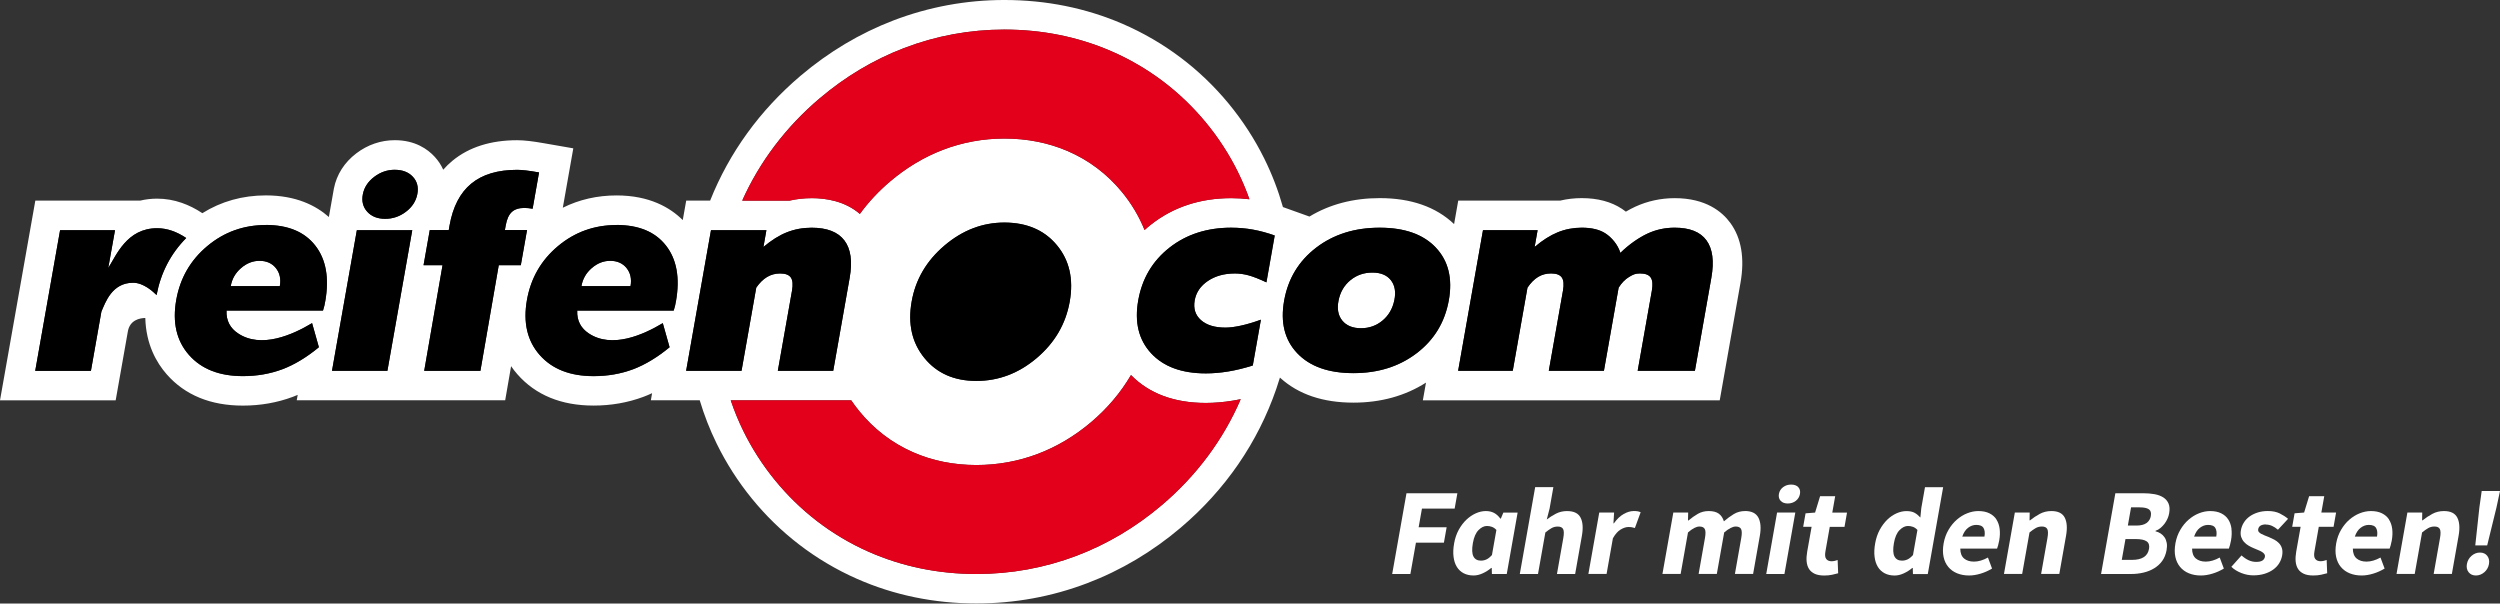 <?xml version="1.0" encoding="UTF-8"?><svg id="Logo" xmlns="http://www.w3.org/2000/svg" viewBox="0 0 724.04 174.79"><rect x="0" y="0" width="724.04" height="174.79" fill="#333333" stroke="none"/><defs><style>.cls-1{fill:none;}.cls-2{fill:#fff;}.cls-3{fill:#e2001a;}</style></defs><path class="cls-1" d="m554.01,152.57c-.47-.17-.95-.25-1.43-.25-.84,0-1.65.4-2.44,1.2-.79.8-1.33,2.05-1.63,3.75-.31,1.77-.26,3.06.16,3.87.42.81,1.14,1.22,2.17,1.22.57,0,1.12-.12,1.62-.36.51-.24,1.03-.66,1.57-1.26l1.29-7.28c-.4-.43-.84-.73-1.31-.9Z"/><path class="cls-1" d="m572.35,152.03c-.84,0-1.62.28-2.35.83-.73.55-1.29,1.4-1.69,2.55h6.42c.18-1,.09-1.82-.25-2.44-.34-.62-1.05-.93-2.13-.93Z"/><path class="cls-1" d="m622.36,147.51c-.53-.38-1.42-.57-2.66-.57h-2.51l-.93,5.27h2.48c1.29,0,2.27-.25,2.95-.75.67-.5,1.09-1.17,1.23-2.01.16-.91-.02-1.55-.55-1.94Z"/><path class="cls-1" d="m621.69,156.79c-.64-.44-1.69-.66-3.15-.66h-2.98l-1.07,6.03h2.98c2.89,0,4.53-1.05,4.9-3.16.18-1.03-.05-1.76-.69-2.21Z"/><path class="cls-1" d="m686.04,152.03c-.84,0-1.62.28-2.35.83-.73.55-1.29,1.4-1.69,2.55h6.42c.18-1,.09-1.82-.25-2.44-.34-.62-1.05-.93-2.13-.93Z"/><path class="cls-1" d="m639.48,152.03c-.84,0-1.62.28-2.35.83-.73.55-1.29,1.4-1.69,2.55h6.42c.18-1,.09-1.82-.25-2.44-.34-.62-1.05-.93-2.13-.93Z"/><path class="cls-1" d="m432.07,152.57c-.47-.17-.95-.25-1.43-.25-.84,0-1.65.4-2.44,1.2-.79.8-1.33,2.05-1.63,3.75-.31,1.77-.26,3.06.16,3.87.42.81,1.14,1.22,2.17,1.22.57,0,1.12-.12,1.62-.36.51-.24,1.03-.66,1.57-1.26l1.29-7.28c-.4-.43-.84-.73-1.31-.9Z"/><polygon class="cls-2" points="411.82 147.3 421.29 147.3 422.08 142.85 407.34 142.85 403.2 166.24 408.47 166.24 410.08 157.16 418.18 157.16 418.97 152.71 410.86 152.71 411.82 147.3"/><path class="cls-2" d="m434.67,150.2h-.14c-.56-.77-1.18-1.32-1.86-1.67-.68-.35-1.47-.52-2.38-.52s-1.89.22-2.86.65c-.97.43-1.88,1.05-2.73,1.85-.85.8-1.59,1.78-2.22,2.92-.63,1.15-1.08,2.45-1.34,3.91-.26,1.46-.32,2.76-.17,3.91.14,1.15.46,2.12.95,2.92.49.8,1.15,1.42,1.97,1.85.82.43,1.78.65,2.88.65.86,0,1.75-.21,2.66-.63.91-.42,1.73-.94,2.46-1.56h.14l.05,1.76h4.3l3.15-17.79h-4.13l-.74,1.76Zm-2.58,10.55c-.54.6-1.06,1.02-1.57,1.26-.51.24-1.05.36-1.62.36-1.03,0-1.75-.41-2.17-1.22-.42-.81-.47-2.1-.16-3.87.3-1.7.84-2.95,1.63-3.75.79-.8,1.6-1.2,2.44-1.2.48,0,.95.08,1.43.25.47.17.91.47,1.31.9l-1.29,7.28Z"/><path class="cls-2" d="m453.89,148.01c-1.22,0-2.32.26-3.29.77-.98.51-1.85,1.07-2.63,1.67l.82-3.19,1.09-6.17h-5.27l-4.45,25.15h5.27l2.13-12.02c.67-.55,1.27-.97,1.8-1.27.53-.3,1.13-.45,1.8-.45.76,0,1.28.24,1.54.72.26.48.28,1.36.05,2.65l-1.83,10.37h5.27l1.95-11.05c.4-2.25.27-4.01-.38-5.27-.65-1.27-1.94-1.9-3.88-1.9Z"/><path class="cls-2" d="m473.11,148.01c-.91,0-1.87.29-2.88.86-1.01.57-1.95,1.47-2.81,2.69h-.14l.19-3.12h-4.3l-3.15,17.79h5.27l1.83-10.33c.69-1.22,1.45-2.07,2.26-2.55.81-.48,1.56-.72,2.23-.72.38,0,.71.02.99.07.28.05.58.12.89.22l1.67-4.56c-.24-.12-.52-.21-.83-.27-.31-.06-.72-.09-1.22-.09Z"/><path class="cls-2" d="m505.39,148.01c-1.2,0-2.28.29-3.26.88-.98.59-1.93,1.29-2.86,2.1-.29-.96-.77-1.69-1.46-2.21-.69-.51-1.66-.77-2.93-.77-1.17,0-2.22.27-3.16.81-.93.54-1.84,1.18-2.71,1.92h-.14l.05-2.3h-4.3l-3.15,17.79h5.27l2.13-12.02c1.3-1.15,2.41-1.72,3.32-1.72.77,0,1.28.24,1.54.72.26.48.28,1.36.05,2.65l-1.83,10.37h5.27l2.13-12.02c1.35-1.15,2.47-1.72,3.35-1.72.77,0,1.28.24,1.54.72.26.48.28,1.36.05,2.65l-1.83,10.37h5.27l1.95-11.05c.39-2.22.25-3.98-.42-5.26-.67-1.28-1.96-1.92-3.88-1.92Z"/><polygon class="cls-2" points="511.53 166.24 516.8 166.24 519.95 148.44 514.67 148.44 511.53 166.24"/><path class="cls-2" d="m518.73,140.34c-.88,0-1.66.25-2.32.75-.66.5-1.07,1.16-1.21,1.97-.14.81.03,1.48.51,1.99.48.51,1.17.77,2.05.77s1.69-.26,2.34-.77c.65-.51,1.05-1.18,1.2-1.99.14-.81-.02-1.47-.49-1.97-.47-.5-1.16-.75-2.07-.75Z"/><path class="cls-2" d="m531.51,143.71h-4.38l-1.45,4.74-2.76.22-.69,3.91h2.44l-1.28,7.21c-.18,1.03-.24,1.97-.16,2.82.08.85.31,1.57.69,2.17.38.6.94,1.06,1.65,1.4.72.33,1.63.5,2.73.5.86,0,1.63-.07,2.3-.22.67-.14,1.26-.29,1.76-.43l-.15-3.84c-.26.1-.54.18-.85.25-.31.07-.61.11-.9.11-.69,0-1.21-.22-1.55-.66-.34-.44-.42-1.17-.24-2.17l1.26-7.14h4.27l.73-4.13h-4.27l.84-4.74Z"/><path class="cls-2" d="m557.51,141.09l-1.07,6.06-.27,2.73c-.52-.57-1.07-1.03-1.66-1.36-.59-.33-1.38-.5-2.39-.5-.93,0-1.89.22-2.86.65-.97.43-1.87,1.05-2.69,1.85-.82.8-1.55,1.78-2.17,2.92-.62,1.15-1.06,2.45-1.32,3.91-.26,1.46-.32,2.76-.17,3.91.14,1.15.46,2.12.95,2.92.49.8,1.15,1.42,1.97,1.85.82.43,1.78.65,2.88.65.86,0,1.75-.21,2.66-.63.91-.42,1.73-.94,2.46-1.56h.14l.05,1.76h4.3l4.45-25.15h-5.27Zm-3.48,19.66c-.54.6-1.06,1.02-1.57,1.26-.51.24-1.05.36-1.62.36-1.03,0-1.75-.41-2.17-1.22-.42-.81-.47-2.1-.16-3.87.3-1.7.84-2.95,1.63-3.75.79-.8,1.6-1.2,2.44-1.2.48,0,.95.08,1.43.25.47.17.91.47,1.31.9l-1.29,7.28Z"/><path class="cls-2" d="m578.21,150.45c-.5-.77-1.18-1.36-2.05-1.79-.87-.43-1.94-.65-3.2-.65-1.08,0-2.15.22-3.24.65-1.08.43-2.08,1.05-3,1.85-.92.8-1.72,1.78-2.4,2.94-.68,1.16-1.15,2.46-1.41,3.89-.26,1.48-.27,2.8-.02,3.95.25,1.15.71,2.12,1.38,2.92.67.8,1.52,1.41,2.55,1.83,1.03.42,2.17.63,3.44.63,1.08,0,2.2-.18,3.38-.54,1.18-.36,2.27-.85,3.29-1.47l-1.19-3.19c-1.43.79-2.78,1.18-4.05,1.18-1.2,0-2.15-.3-2.87-.91-.72-.61-1.08-1.56-1.09-2.85h10.65c.09-.22.19-.54.31-.97.12-.43.23-.88.31-1.36.22-1.22.26-2.35.13-3.39-.13-1.04-.44-1.94-.94-2.71Zm-3.48,4.95h-6.42c.39-1.15.96-2,1.69-2.55.73-.55,1.51-.83,2.35-.83,1.08,0,1.79.31,2.13.93.34.62.43,1.43.25,2.44Z"/><path class="cls-2" d="m594.11,148.01c-1.22,0-2.33.27-3.34.81-1,.54-1.95,1.17-2.84,1.88h-.14l.04-2.26h-4.3l-3.15,17.79h5.27l2.13-12.02c.67-.55,1.27-.97,1.8-1.27.53-.3,1.13-.45,1.8-.45.76,0,1.28.24,1.54.72.26.48.28,1.36.05,2.65l-1.83,10.37h5.27l1.95-11.05c.4-2.25.27-4.01-.38-5.27-.65-1.27-1.94-1.9-3.88-1.9Z"/><path class="cls-2" d="m626.54,144.07c-.7-.45-1.55-.77-2.56-.95-1.01-.18-2.12-.27-3.34-.27h-8l-4.14,23.39h8.68c1.27,0,2.48-.14,3.62-.41,1.15-.27,2.19-.69,3.11-1.26.92-.56,1.7-1.27,2.31-2.13.62-.86,1.03-1.89,1.25-3.09.14-.79.16-1.49.05-2.1-.11-.61-.31-1.14-.61-1.6-.3-.45-.68-.83-1.13-1.13-.45-.3-.96-.52-1.53-.66l.03-.14c.51-.17.98-.43,1.41-.79.43-.36.82-.77,1.17-1.22.34-.45.63-.94.87-1.47.24-.53.4-1.05.49-1.58.2-1.12.14-2.06-.17-2.8-.31-.74-.82-1.34-1.51-1.79Zm-4.16,14.92c-.37,2.1-2.01,3.16-4.9,3.16h-2.98l1.07-6.03h2.98c1.46,0,2.51.22,3.15.66.64.44.87,1.18.69,2.21Zm.54-9.54c-.15.84-.56,1.51-1.23,2.01-.68.5-1.66.75-2.95.75h-2.48l.93-5.27h2.51c1.24,0,2.13.19,2.66.57.53.38.72,1.03.55,1.94Z"/><path class="cls-2" d="m646.28,153.16c-.13-1.04-.44-1.94-.94-2.71-.5-.77-1.18-1.36-2.05-1.79-.87-.43-1.94-.65-3.2-.65-1.08,0-2.15.22-3.24.65-1.08.43-2.08,1.05-3,1.85-.92.8-1.72,1.78-2.4,2.94-.68,1.16-1.15,2.46-1.41,3.89-.26,1.48-.27,2.8-.02,3.95.25,1.15.71,2.12,1.38,2.92.67.8,1.52,1.41,2.55,1.83,1.03.42,2.17.63,3.44.63,1.08,0,2.2-.18,3.38-.54,1.18-.36,2.27-.85,3.29-1.47l-1.19-3.19c-1.43.79-2.78,1.18-4.05,1.18-1.2,0-2.15-.3-2.87-.91-.72-.61-1.08-1.56-1.09-2.85h10.65c.09-.22.19-.54.31-.97.12-.43.23-.88.31-1.36.22-1.22.26-2.35.13-3.39Zm-4.41,2.24h-6.42c.39-1.15.96-2,1.69-2.55.73-.55,1.51-.83,2.35-.83,1.08,0,1.79.31,2.13.93.34.62.43,1.43.25,2.44Z"/><path class="cls-2" d="m656.23,151.92c.62,0,1.22.13,1.8.39.57.26,1.14.63,1.7,1.11l2.93-3.16c-.66-.57-1.47-1.09-2.41-1.56-.95-.47-2.1-.7-3.46-.7-1.03,0-1.99.14-2.87.41-.89.28-1.67.65-2.35,1.13-.68.48-1.25,1.06-1.69,1.76-.45.69-.74,1.45-.88,2.26-.13.74-.1,1.39.08,1.95.19.56.47,1.05.85,1.47.38.42.82.77,1.32,1.06.5.29,1,.54,1.52.75.42.19.83.36,1.24.52.4.16.76.33,1.07.52.31.19.55.4.71.63.16.23.22.48.17.77-.08.48-.33.85-.73,1.11-.41.26-1,.39-1.79.39s-1.49-.16-2.18-.47c-.69-.31-1.38-.78-2.08-1.4l-2.95,3.3c.78.74,1.74,1.34,2.89,1.79,1.15.45,2.31.68,3.48.68s2.27-.15,3.24-.45c.96-.3,1.8-.71,2.51-1.22.71-.51,1.29-1.12,1.72-1.81.43-.69.72-1.45.87-2.26.14-.81.12-1.51-.06-2.1-.18-.59-.47-1.08-.87-1.49-.39-.41-.85-.75-1.36-1.02-.51-.27-1.04-.52-1.57-.74-.42-.17-.83-.33-1.22-.48-.39-.16-.73-.32-1.03-.48-.29-.17-.52-.35-.67-.56-.16-.2-.21-.45-.16-.74.16-.93.92-1.4,2.26-1.4Z"/><path class="cls-2" d="m671.57,152.57h4.27l.73-4.13h-4.27l.84-4.74h-4.38l-1.45,4.74-2.76.22-.69,3.91h2.44l-1.28,7.21c-.18,1.03-.24,1.97-.16,2.82.08.85.31,1.57.69,2.17.38.6.94,1.06,1.65,1.4.72.33,1.63.5,2.73.5.86,0,1.63-.07,2.3-.22.67-.14,1.26-.29,1.76-.43l-.15-3.84c-.26.1-.54.18-.85.25-.31.07-.61.11-.9.11-.69,0-1.21-.22-1.55-.66-.34-.44-.42-1.17-.24-2.17l1.26-7.14Z"/><path class="cls-2" d="m691.9,150.45c-.5-.77-1.18-1.36-2.05-1.79-.87-.43-1.94-.65-3.2-.65-1.08,0-2.15.22-3.24.65-1.08.43-2.08,1.05-3,1.85-.92.8-1.72,1.78-2.4,2.94-.68,1.16-1.15,2.46-1.41,3.89-.26,1.48-.27,2.8-.02,3.95.25,1.15.71,2.12,1.38,2.92.67.8,1.52,1.41,2.55,1.83,1.03.42,2.17.63,3.44.63,1.08,0,2.2-.18,3.38-.54,1.18-.36,2.27-.85,3.29-1.47l-1.19-3.19c-1.43.79-2.78,1.18-4.05,1.18-1.2,0-2.15-.3-2.87-.91-.72-.61-1.08-1.56-1.09-2.85h10.65c.09-.22.19-.54.31-.97.12-.43.23-.88.31-1.36.22-1.22.26-2.35.13-3.39-.13-1.04-.44-1.94-.94-2.71Zm-3.48,4.95h-6.42c.39-1.15.96-2,1.69-2.55.73-.55,1.51-.83,2.35-.83,1.08,0,1.79.31,2.13.93.34.62.43,1.43.25,2.44Z"/><path class="cls-2" d="m707.8,148.01c-1.22,0-2.33.27-3.34.81-1,.54-1.95,1.17-2.84,1.88h-.14l.04-2.26h-4.3l-3.15,17.79h5.27l2.13-12.02c.67-.55,1.27-.97,1.8-1.27.53-.3,1.13-.45,1.8-.45.76,0,1.28.24,1.54.72.26.48.28,1.36.05,2.65l-1.83,10.37h5.27l1.95-11.05c.4-2.25.27-4.01-.38-5.27-.65-1.27-1.94-1.9-3.88-1.9Z"/><polygon class="cls-2" points="718.74 142.2 718.07 146.97 716.88 157.95 720.33 157.95 723.02 146.97 724.04 142.2 718.74 142.2"/><path class="cls-2" d="m718.24,160.03c-.91,0-1.72.32-2.45.95-.72.63-1.17,1.43-1.34,2.39-.16.93,0,1.72.5,2.35.5.63,1.2.95,2.11.95s1.72-.32,2.45-.95c.72-.63,1.17-1.42,1.33-2.35.17-.96,0-1.75-.49-2.39-.5-.63-1.2-.95-2.11-.95Z"/><path class="cls-2" d="m75.16,75.53c-1.97,0-3.76.71-5.38,2.12-1.62,1.41-2.61,3.14-2.96,5.18,0,0,0,.02,0,.02h14.21s0-.02,0-.02c.36-2.07-.03-3.81-1.15-5.2-1.12-1.4-2.7-2.1-4.73-2.1Z"/><path class="cls-2" d="m397.46,78.94c-2.44,0-4.55.73-6.35,2.2-1.79,1.47-2.94,3.41-3.43,5.82-.5,2.44-.14,4.4,1.06,5.88,1.2,1.48,3.01,2.22,5.42,2.22s4.46-.74,6.24-2.22c1.78-1.48,2.92-3.44,3.42-5.88.49-2.41.16-4.35-1.01-5.82-1.16-1.47-2.95-2.2-5.36-2.2Z"/><path class="cls-2" d="m176.73,75.53c-1.97,0-3.76.71-5.38,2.12-1.62,1.41-2.61,3.14-2.96,5.18,0,0,0,.02,0,.02h14.21s0-.02,0-.02c.36-2.07-.03-3.81-1.15-5.2-1.12-1.4-2.7-2.1-4.73-2.1Z"/><path class="cls-2" d="m412.09,115.94h85.97l6.01-34c1.26-7.14.27-12.98-2.93-17.37-2.39-3.28-7.13-7.18-16.11-7.18-4.02,0-7.87.84-11.44,2.48-.89.41-1.8.89-2.71,1.43-.36-.28-.73-.54-1.11-.8-3.12-2.07-7.05-3.12-11.66-3.12-2.14,0-4.24.24-6.26.72h-29.52l-1.2,6.8c-5.24-4.99-12.48-7.52-21.55-7.52-7.65,0-14.48,1.79-20.34,5.34-2.49-.89-7.55-2.7-7.68-2.75-1.37-4.85-3.18-9.56-5.41-14.06-2.81-5.67-6.29-11.03-10.35-15.95-4.09-4.95-8.74-9.41-13.82-13.24-5.19-3.92-10.86-7.22-16.85-9.81-10.64-4.59-22.15-6.91-34.24-6.91-11.07,0-21.89,2-32.16,5.93-9.67,3.71-18.7,9.09-26.85,16-11.82,10.02-20.7,22.32-26.21,36.17h-6.93l-1,5.64c-3.64-3.62-9.63-7.14-19.17-7.14-5.62,0-10.83,1.2-15.57,3.56l3.04-17.2-8.45-1.47c-1.76-.31-3.17-.52-4.31-.65-1.31-.15-2.46-.23-3.5-.23-7.64,0-13.94,2-18.73,5.94-.96.79-1.86,1.66-2.68,2.6-.6-1.35-1.43-2.61-2.48-3.75-2.01-2.19-5.65-4.8-11.54-4.8-4.03,0-7.88,1.32-11.15,3.81-3.46,2.63-5.7,6.15-6.49,10.17h0c-.05.27-.62,3.46-1.46,8.27-3.7-3.29-9.47-6.26-18.24-6.26-6.76,0-12.93,1.73-18.4,5.15-1.92-1.28-3.91-2.28-5.93-2.98h0c-2.34-.82-4.75-1.23-7.16-1.23-1.69,0-3.34.19-4.92.57H10.23L0,115.94h33.5l3.53-19.96c.59-3.33,3.48-3.86,5.05-3.89.2,7.68,3.28,12.99,6.2,16.31,5.28,6.02,12.7,9.07,22.07,9.07,5.07,0,9.92-.85,14.43-2.53.48-.18.96-.37,1.44-.58-.18,1.01-.28,1.57-.28,1.57h60.37l1.71-9.88c.6.87,1.21,1.65,1.82,2.34,5.28,6.02,12.7,9.07,22.07,9.07,5.07,0,9.92-.85,14.43-2.53.83-.31,1.68-.67,2.52-1.06l-.36,2.05h14.15c1.29,4.32,2.93,8.53,4.91,12.56,2.76,5.64,6.18,10.99,10.18,15.9,4.03,4.95,8.62,9.42,13.63,13.27,5.17,3.98,10.83,7.34,16.81,9.98,10.74,4.74,22.38,7.14,34.59,7.14,11.05,0,21.85-1.97,32.08-5.86,9.77-3.71,18.88-9.12,27.08-16.07,12.94-10.97,22.35-24.68,27.7-40.21.37-1.09.73-2.18,1.06-3.28.05.05.1.09.15.14,5.22,4.72,12.31,7.12,21.12,7.12,7.94,0,14.99-1.95,21.03-5.8l-.91,5.12Zm17.41-49.29h15.82l-.86,4.86c2.28-1.93,4.5-3.35,6.68-4.24,2.18-.89,4.5-1.34,6.96-1.34,2.91,0,5.23.56,6.93,1.7,1.71,1.13,3.51,3.16,4.26,5.6,2.47-2.44,5.43-4.47,7.88-5.6,2.45-1.13,5.07-1.7,7.85-1.7,4.35,0,7.41,1.22,9.2,3.67,1.79,2.45,2.26,6.06,1.42,10.83l-4.76,26.94h-16.58l4.11-23.21c.31-1.76.2-3.03-.34-3.81-.54-.78-1.58-1.17-3.11-1.17-1.38,0-2.03.34-3.16,1.02-1.14.68-2.14,1.71-3.01,3.09l-4.26,24.08h-15.97l4.11-23.21c.31-1.76.2-3.03-.34-3.81-.54-.78-1.58-1.17-3.11-1.17-1.38,0-2.63.33-3.74,1-1.11.67-2.14,1.7-3.09,3.11l-4.26,24.08h-15.82l7.2-40.73ZM45.36,85.45c-1.08-1.04-3.77-3.57-6.81-3.57-6.12,0-8.04,5.71-9.18,8.37l-3.03,17.14H10.2l7.2-40.73h15.91l-1.96,10.95c2.32-3.62,5.37-11.52,14.15-11.52,1.46,0,2.91.25,4.35.75,1.39.48,2.75,1.18,4.08,2.08-4.49,4.53-7.37,10.07-8.58,16.52Zm48.84,1.79c-.1.57-.18,1-.25,1.29-.06.29-.33,1.17-.4,1.43h-27.94c-.14,3.02,1.17,5.14,3.27,6.56,6.75,4.57,15.94.42,21.51-2.93l1.97,6.98c-3.33,2.76-7.01,5.05-10.57,6.38-3.56,1.33-7.37,1.99-11.43,1.99-6.83,0-12.04-2.05-15.64-6.15-3.6-4.1-4.82-9.41-3.67-15.92,1.12-6.3,4.1-11.5,8.97-15.57,4.86-4.08,10.53-6.12,16.99-6.12s11.21,1.99,14.32,5.98c3.11,3.99,4.07,9.35,2.88,16.1Zm18,20.15h-16.05l7.2-40.73h16.05l-7.2,40.73Zm8.66-51.14c-.39,2.01-1.49,3.7-3.29,5.07-1.8,1.37-3.8,2.05-6.02,2.05s-3.94-.68-5.19-2.05c-1.24-1.37-1.66-3.06-1.27-5.07.39-1.97,1.48-3.65,3.28-5.02,1.8-1.37,3.79-2.06,5.97-2.06s4,.68,5.24,2.03c1.25,1.35,1.67,3.03,1.28,5.04Zm29.98,20.55h-6.4l-5.31,30.6h-16.28l5.31-30.6h-5.5l1.8-10.17h5.5l.23-1.32c.96-5.43,3.06-9.47,6.29-12.13,3.23-2.66,7.66-3.99,13.29-3.99.7,0,1.54.06,2.51.17.97.11,2.25.31,3.83.58l-1.86,10.51c-.46-.08-.89-.13-1.27-.17-.38-.04-.76-.06-1.14-.06-1.58,0-2.8.4-3.64,1.19-.84.79-1.42,2.07-1.73,3.82l-.25,1.39h6.4l-1.8,10.17Zm44.93,10.45c-.1.57-.18,1-.25,1.29-.06.29-.33,1.17-.4,1.43h-27.94c-.14,3.02,1.17,5.14,3.27,6.56,6.75,4.57,15.94.42,21.51-2.93l1.97,6.98c-3.33,2.76-7.01,5.05-10.57,6.38-3.56,1.33-7.37,1.99-11.43,1.99-6.83,0-12.04-2.05-15.64-6.15-3.6-4.1-4.82-9.41-3.67-15.92,1.12-6.3,4.1-11.5,8.97-15.57,4.86-4.08,10.53-6.12,16.99-6.12s11.21,1.99,14.32,5.98c3.11,3.99,4.07,9.35,2.88,16.1Zm41.64-58.78c7.41-6.28,15.62-11.18,24.38-14.54,9.29-3.56,19.08-5.37,29.09-5.37,10.91,0,21.29,2.09,30.85,6.21,5.36,2.31,10.44,5.27,15.09,8.78,4.55,3.44,8.71,7.43,12.38,11.87,3.64,4.41,6.76,9.22,9.28,14.29,1.28,2.59,2.41,5.26,3.38,7.99-1.73-.21-3.49-.32-5.25-.32-8.96,0-16.77,2.56-23.2,7.61-.67.52-1.3,1.06-1.92,1.62-1.6-3.99-3.81-7.7-6.62-11.09-4.28-5.18-9.54-9.14-15.64-11.77-5.59-2.41-11.76-3.63-18.35-3.63-6.14,0-12.13,1.1-17.79,3.27-5.44,2.09-10.58,5.16-15.27,9.14-3.36,2.85-6.3,6-8.79,9.42-4.28-3.71-9.79-4.57-13.97-4.57-2.2,0-4.35.24-6.42.72h-13.68c5.05-11.27,12.63-21.31,22.45-29.64Zm72.41,58.85c-1.15,6.49-4.33,11.95-9.55,16.37-5.22,4.43-11.05,6.64-17.48,6.64s-11.45-2.21-15.06-6.64c-3.61-4.43-4.84-9.89-3.69-16.37,1.13-6.38,4.3-11.79,9.52-16.22,5.22-4.43,11-6.64,17.33-6.64s11.61,2.19,15.22,6.57c3.62,4.38,4.85,9.81,3.71,16.29Zm-111.11,20.08l7.2-40.73h16.05l-.86,4.86c2.28-1.93,4.53-3.35,6.76-4.24,2.23-.89,4.63-1.34,7.19-1.34,4.47,0,7.64,1.23,9.5,3.69,1.86,2.46,2.37,6.07,1.53,10.81l-4.76,26.94h-16.05l4.11-23.21c.31-1.76.2-3.03-.34-3.81-.54-.78-1.58-1.17-3.11-1.17-1.38,0-2.64.34-3.78,1.02-1.14.68-2.18,1.71-3.13,3.09l-4.26,24.08h-16.05Zm137.71,38.94c-7.46,6.32-15.73,11.23-24.58,14.6-9.26,3.52-19.04,5.3-29.05,5.3-11.02,0-21.49-2.16-31.14-6.41-5.36-2.36-10.42-5.36-15.05-8.93-4.49-3.45-8.6-7.46-12.21-11.9h0c-3.59-4.4-6.66-9.2-9.13-14.25-1.39-2.85-2.6-5.79-3.62-8.8h34.9c.72,1.07,1.49,2.11,2.32,3.12,4.24,5.21,9.47,9.21,15.52,11.88,5.61,2.47,11.8,3.73,18.41,3.73,6.17,0,12.17-1.09,17.84-3.25,5.49-2.09,10.67-5.17,15.38-9.17,4.69-3.97,8.57-8.56,11.55-13.64,5.23,5.36,12.52,8.08,21.67,8.08,2.54,0,5.21-.23,7.93-.68.72-.12,1.44-.26,2.18-.41-5.05,11.72-12.79,22.15-22.91,30.73Zm30.36-64.57c-2.09-.98-3.8-1.65-5.14-2.02-1.34-.36-2.67-.55-3.97-.55-3.09,0-5.7.72-7.84,2.17-2.14,1.44-3.41,3.32-3.82,5.63-.42,2.36.19,4.26,1.82,5.71,1.63,1.44,3.99,2.17,7.08,2.17,1.26,0,2.77-.19,4.53-.58,1.76-.39,3.68-.96,5.75-1.71l-2.35,13.26c-2.45.78-4.81,1.36-7.07,1.73-2.26.38-4.44.56-6.52.56-6.98,0-12.27-1.95-15.87-5.84-3.59-3.89-4.83-8.99-3.72-15.3,1.12-6.33,4.14-11.42,9.05-15.28,4.91-3.86,10.89-5.78,17.92-5.78,2.13,0,4.24.19,6.31.56,2.07.38,4.15.94,6.26,1.7l-2.4,13.56Zm43.53,20.52c-5.05,3.86-11.16,5.78-18.33,5.78s-12.62-1.93-16.28-5.78c-3.66-3.86-4.92-8.95-3.77-15.28,1.14-6.33,4.23-11.42,9.27-15.28,5.04-3.86,11.16-5.78,18.39-5.78s12.65,1.93,16.28,5.78c3.63,3.86,4.88,8.95,3.74,15.28-1.14,6.33-4.24,11.42-9.29,15.28Z"/><path d="m290.88,64.45c-6.33,0-12.11,2.22-17.33,6.64-5.22,4.43-8.4,9.84-9.52,16.22-1.15,6.49.08,11.95,3.69,16.37,3.61,4.43,8.63,6.64,15.06,6.64s12.26-2.21,17.48-6.64c5.22-4.43,8.41-9.89,9.55-16.37,1.15-6.49-.09-11.92-3.71-16.29-3.62-4.38-8.69-6.57-15.22-6.57Z"/><path d="m114.34,49.17c-2.18,0-4.17.69-5.97,2.06-1.8,1.37-2.89,3.04-3.28,5.02-.39,2.01.03,3.7,1.27,5.07,1.24,1.37,2.97,2.05,5.19,2.05s4.22-.68,6.02-2.05c1.8-1.37,2.89-3.06,3.29-5.07.39-2.01-.03-3.69-1.28-5.04-1.25-1.35-2.99-2.03-5.24-2.03Z"/><polygon points="96.15 107.39 112.2 107.39 119.4 66.66 103.35 66.66 96.15 107.39"/><path d="m146.23,66.62l.25-1.39c.31-1.76.89-3.03,1.73-3.82.84-.79,2.06-1.19,3.64-1.19.38,0,.76.02,1.14.06.38.04.81.09,1.27.17l1.86-10.51c-1.58-.28-2.86-.47-3.83-.58-.97-.11-1.81-.17-2.51-.17-5.63,0-10.06,1.33-13.29,3.99-3.23,2.66-5.33,6.71-6.29,12.13l-.23,1.32h-5.5l-1.8,10.17h5.5l-5.31,30.6h16.28l5.31-30.6h6.4l1.8-10.17h-6.4Z"/><path d="m219.02,83.31c.95-1.38,1.99-2.41,3.13-3.09,1.14-.68,2.4-1.02,3.78-1.02,1.53,0,2.57.39,3.11,1.17.54.78.65,2.05.34,3.81l-4.11,23.21h16.05l4.76-26.94c.84-4.75.33-8.35-1.53-10.81-1.86-2.46-5.03-3.69-9.5-3.69-2.56,0-4.96.45-7.19,1.34-2.23.89-4.48,2.3-6.76,4.24l.86-4.86h-16.05l-7.2,40.73h16.05l4.26-24.08Z"/><path d="m442.38,83.31c.95-1.41,1.98-2.44,3.09-3.11,1.11-.67,2.36-1,3.74-1,1.53,0,2.57.39,3.11,1.17.54.78.65,2.05.34,3.81l-4.11,23.21h15.97l4.26-24.08c.87-1.38,1.88-2.41,3.01-3.09,1.14-.68,1.78-1.02,3.16-1.02,1.53,0,2.57.39,3.11,1.17.54.78.65,2.05.34,3.81l-4.11,23.21h16.58l4.76-26.94c.84-4.77.37-8.38-1.42-10.83-1.79-2.45-4.86-3.67-9.2-3.67-2.79,0-5.41.56-7.85,1.7-2.45,1.13-5.41,3.16-7.88,5.6-.75-2.44-2.55-4.47-4.26-5.6-1.71-1.13-4.02-1.7-6.93-1.7-2.46,0-4.78.45-6.96,1.34-2.18.89-4.41,2.3-6.68,4.24l.86-4.86h-15.82l-7.2,40.73h15.82l4.26-24.08Z"/><path d="m178.57,65.16c-6.46,0-12.12,2.04-16.99,6.12-4.86,4.08-7.85,9.27-8.97,15.57-1.15,6.51.07,11.82,3.67,15.92,3.6,4.1,8.81,6.15,15.64,6.15,4.06,0,7.87-.66,11.43-1.99,3.56-1.33,7.24-3.61,10.57-6.38l-1.97-6.98c-5.56,3.35-14.76,7.5-21.51,2.93-2.1-1.42-3.41-3.54-3.27-6.56h27.94c.07-.26.34-1.14.4-1.43.06-.29.15-.72.25-1.29,1.19-6.75.23-12.11-2.88-16.1-3.11-3.99-7.89-5.98-14.32-5.98Zm4.05,17.68s0,.02,0,.02h-14.21s0-.02,0-.02c.35-2.04,1.33-3.77,2.96-5.18,1.62-1.41,3.41-2.12,5.38-2.12s3.6.7,4.73,2.1c1.12,1.4,1.51,3.13,1.15,5.2Z"/><path d="m77,65.16c-6.46,0-12.12,2.04-16.99,6.12-4.86,4.08-7.85,9.27-8.97,15.57-1.15,6.51.07,11.82,3.67,15.92,3.6,4.1,8.81,6.15,15.64,6.15,4.06,0,7.87-.66,11.43-1.99,3.56-1.33,7.24-3.61,10.57-6.38l-1.97-6.98c-5.56,3.35-14.76,7.5-21.51,2.93-2.1-1.42-3.41-3.54-3.27-6.56h27.94c.07-.26.34-1.14.4-1.43.06-.29.15-.72.25-1.29,1.19-6.75.23-12.11-2.88-16.1-3.11-3.99-7.89-5.98-14.32-5.98Zm4.05,17.68s0,.02,0,.02h-14.21s0-.02,0-.02c.35-2.04,1.33-3.77,2.96-5.18,1.62-1.41,3.41-2.12,5.38-2.12s3.6.7,4.73,2.1c1.12,1.4,1.51,3.13,1.15,5.2Z"/><path d="m49.85,66.85c-1.44-.5-2.89-.75-4.35-.75-8.78,0-11.83,7.9-14.15,11.52l1.96-10.95h-15.91l-7.2,40.73h16.13l3.03-17.14c1.15-2.66,3.07-8.37,9.18-8.37,3.04,0,5.73,2.53,6.81,3.57,1.21-6.45,4.09-11.99,8.58-16.52-1.34-.9-2.7-1.6-4.08-2.08Z"/><path d="m356.61,65.94c-7.03,0-13.01,1.93-17.92,5.78-4.91,3.86-7.93,8.95-9.05,15.28-1.12,6.31.12,11.4,3.72,15.3,3.59,3.89,8.88,5.84,15.87,5.84,2.08,0,4.26-.19,6.52-.56,2.26-.38,4.62-.95,7.07-1.73l2.35-13.26c-2.07.75-3.98,1.33-5.75,1.71-1.76.39-3.27.58-4.53.58-3.09,0-5.45-.72-7.08-2.17-1.63-1.44-2.23-3.35-1.82-5.71.41-2.31,1.68-4.19,3.82-5.63,2.14-1.44,4.75-2.17,7.84-2.17,1.31,0,2.63.18,3.97.55,1.34.36,3.06,1.04,5.14,2.02l2.4-13.56c-2.1-.75-4.19-1.32-6.26-1.7-2.07-.38-4.17-.56-6.31-.56Z"/><path d="m415.85,71.72c-3.63-3.86-9.06-5.78-16.28-5.78s-13.35,1.93-18.39,5.78c-5.04,3.86-8.12,8.95-9.27,15.28-1.14,6.33.12,11.42,3.77,15.28,3.66,3.86,9.08,5.78,16.28,5.78s13.28-1.93,18.33-5.78c5.05-3.86,8.14-8.95,9.29-15.28,1.14-6.33-.1-11.42-3.74-15.28Zm-12.03,15.24c-.5,2.44-1.64,4.4-3.42,5.88-1.78,1.48-3.86,2.22-6.24,2.22s-4.21-.74-5.42-2.22c-1.21-1.48-1.56-3.44-1.06-5.88.49-2.41,1.64-4.35,3.43-5.82,1.79-1.47,3.91-2.2,6.35-2.2s4.19.73,5.36,2.2c1.16,1.47,1.5,3.41,1.01,5.82Z"/><path class="cls-3" d="m349.22,116.7c-9.15,0-16.44-2.72-21.67-8.08-2.97,5.08-6.86,9.67-11.55,13.64-4.72,4-9.89,7.08-15.38,9.17-5.67,2.15-11.67,3.25-17.84,3.25-6.6,0-12.8-1.25-18.41-3.73-6.05-2.67-11.28-6.67-15.52-11.88-.83-1.01-1.6-2.06-2.32-3.12h-34.9c1.02,3.01,2.22,5.95,3.62,8.8,2.47,5.05,5.55,9.85,9.13,14.25h0c3.62,4.44,7.73,8.44,12.21,11.9,4.63,3.56,9.69,6.57,15.05,8.93,9.65,4.25,20.13,6.41,31.14,6.41,10.01,0,19.78-1.78,29.05-5.3,8.85-3.36,17.13-8.28,24.58-14.6,10.12-8.58,17.86-19,22.91-30.73-.73.15-1.46.29-2.18.41-2.72.45-5.39.68-7.93.68Z"/><path class="cls-3" d="m235.05,57.39c4.18,0,9.69.86,13.97,4.57,2.49-3.42,5.43-6.58,8.79-9.42,4.7-3.98,9.83-7.06,15.27-9.14,5.67-2.17,11.65-3.27,17.79-3.27,6.59,0,12.76,1.22,18.35,3.63,6.1,2.63,11.36,6.59,15.64,11.77,2.8,3.39,5.01,7.11,6.62,11.09.61-.56,1.25-1.1,1.92-1.62,6.44-5.05,14.24-7.61,23.2-7.61,1.76,0,3.51.11,5.25.32-.97-2.73-2.1-5.4-3.38-7.99-2.51-5.08-5.63-9.89-9.28-14.29-3.67-4.44-7.83-8.43-12.38-11.87-4.65-3.51-9.72-6.46-15.09-8.78-9.56-4.12-19.94-6.21-30.85-6.21-10.02,0-19.81,1.81-29.09,5.37-8.77,3.36-16.97,8.25-24.38,14.54-9.82,8.33-17.4,18.37-22.45,29.64h13.68c2.07-.48,4.21-.72,6.42-.72Z"/></svg>